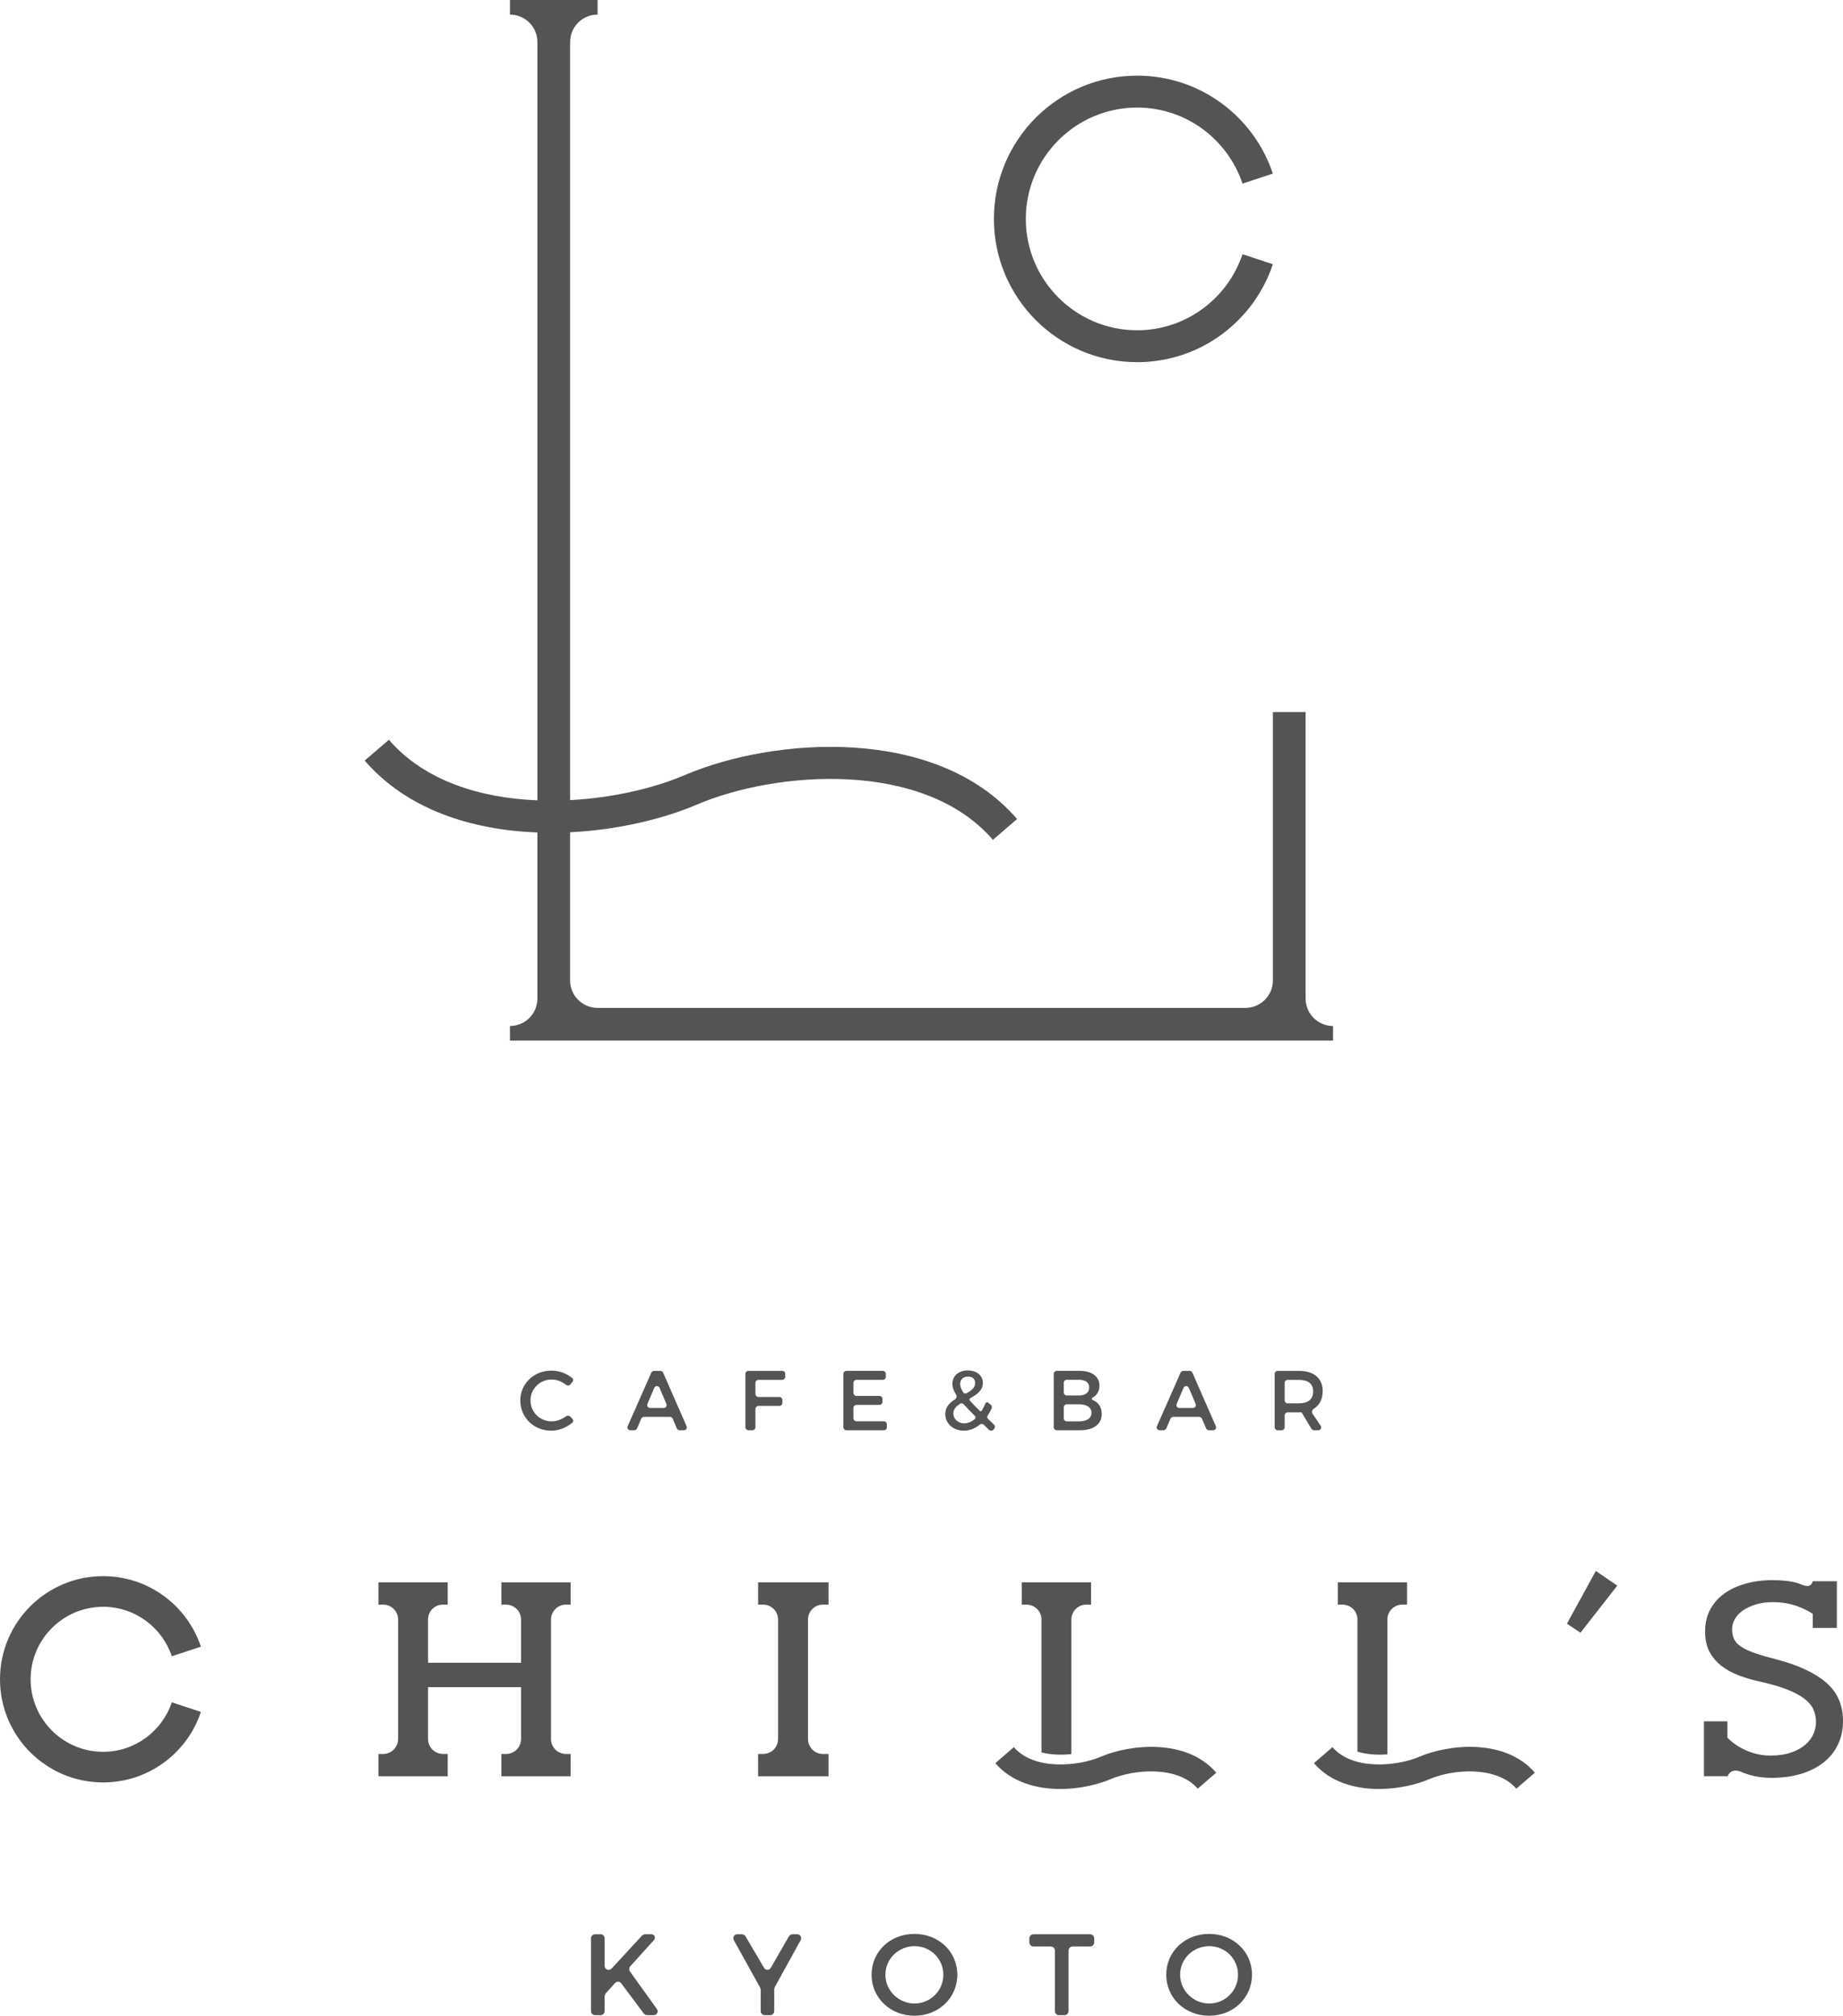 <?xml version="1.0" encoding="UTF-8"?>
<svg id="_レイヤー_2" data-name="レイヤー 2" xmlns="http://www.w3.org/2000/svg" viewBox="0 0 253.589 277.291">
  <defs>
    <style>
      .cls-1 {
        fill: #545454;
      }
    </style>
  </defs>
  <g id="content">
    <g id="img">
      <g id="logo">
        <path class="cls-1" d="M73.945,137.361c0,2.087-1.691,3.778-3.778,3.778h0v2.009h113.255v-2.009c-2.086,0-3.778-1.691-3.778-3.778v-39.405h-4.5v36.915c0,2.086-1.691,3.777-3.778,3.777h-89.143c-2.086,0-3.778-1.691-3.778-3.778h0v-20.383c6.504-.319,12.737-1.796,17.482-3.822,10.763-4.595,31.142-6.225,40.692,4.866l3.326-2.863c-11.103-12.893-33.434-11.293-45.742-6.038-4.195,1.791-9.852,3.126-15.758,3.438V5.787h0c0-2.087,1.691-3.778,3.778-3.778V0h-12.056v2.009h0c2.087,0,3.778,1.691,3.778,3.778v104.311c-7.82-.32-15.546-2.659-20.434-8.335l-3.327,2.863c5.843,6.785,14.795,9.554,23.76,9.891v22.844Z"/>
        <path class="cls-1" d="M156.465,49.821c8.701,0,16.065-5.649,18.675-13.473l-4.175-1.377c-2.037,6.068-7.755,10.461-14.5,10.461-8.446,0-15.317-6.871-15.317-15.318s6.871-15.318,15.317-15.318c6.745,0,12.463,4.393,14.5,10.461l4.175-1.377c-2.61-7.824-9.974-13.473-18.675-13.473-10.883,0-19.706,8.823-19.706,19.706s8.823,19.706,19.706,19.706Z"/>
        <path class="cls-1" d="M86.678,271.201c-.143-.191-.127-.525.032-.7l3.26-3.61c.302-.334.095-.811-.35-.811h-.875c-.096,0-.334.111-.398.175l-4.182,4.532c-.366.397-.97.159-.97-.382v-3.769c0-.302-.254-.557-.557-.557h-.764c-.302,0-.556.255-.556.557v10.018c0,.302.254.556.556.556h.764c.302,0,.557-.255.557-.556v-2.052c0-.079.095-.318.143-.382l1.288-1.431c.254-.27.652-.238.858.048l3.101,4.151c.063.096.318.223.445.223h.891c.477,0,.731-.493.445-.874l-3.689-5.136Z"/>
        <path class="cls-1" d="M109.679,266.08h-.652c-.143,0-.397.143-.477.287l-2.48,4.309c-.223.397-.731.397-.955,0l-2.544-4.326c-.08-.127-.334-.27-.478-.27h-.636c-.445,0-.7.429-.477.827l3.625,6.536c.016.031.064.238.064.27v2.942c0,.302.254.556.556.556h.748c.302,0,.557-.255.557-.556v-3.005c0-.032.048-.239.063-.271l3.562-6.471c.223-.398-.032-.827-.477-.827Z"/>
        <path class="cls-1" d="M125.824,266.032c-3.324,0-5.899,2.417-5.899,5.614,0,3.18,2.576,5.645,5.899,5.645s5.9-2.465,5.9-5.645-2.576-5.614-5.9-5.614ZM125.84,275.606c-2.179,0-4.008-1.749-4.008-3.96s1.813-3.928,4.008-3.928c2.178,0,3.959,1.717,3.959,3.928s-1.781,3.96-3.959,3.96Z"/>
        <path class="cls-1" d="M150.002,266.08h-7.808c-.302,0-.557.255-.557.557v.572c0,.302.254.557.557.557h2.401c.302,0,.557.254.557.556v8.333c0,.302.254.556.556.556h.764c.302,0,.557-.255.557-.556v-8.333c0-.302.254-.556.556-.556h2.417c.302,0,.556-.255.556-.557v-.572c0-.302-.254-.557-.556-.557Z"/>
        <path class="cls-1" d="M166.37,266.032c-3.324,0-5.9,2.417-5.9,5.614,0,3.18,2.576,5.645,5.9,5.645s5.9-2.465,5.9-5.645-2.576-5.614-5.9-5.614ZM166.386,275.606c-2.178,0-4.007-1.749-4.007-3.96s1.813-3.928,4.007-3.928c2.179,0,3.96,1.717,3.96,3.928s-1.781,3.96-3.96,3.96Z"/>
        <path class="cls-1" d="M78.47,194.871c-.14-.152-.455-.152-.619-.024-.572.42-1.261.677-1.938.677-1.634,0-2.918-1.272-2.918-2.883s1.284-2.872,2.918-2.872c.688,0,1.389.268,1.938.723.164.128.479.141.607-.023l.304-.374c.14-.176.151-.374-.012-.514-.782-.653-1.821-1.039-2.86-1.039-2.416,0-4.296,1.786-4.296,4.109,0,2.347,1.856,4.156,4.25,4.156,1.039,0,2.101-.42,2.907-1.109.175-.152.151-.351,0-.526l-.28-.303Z"/>
        <path class="cls-1" d="M91.241,188.824c-.046-.128-.233-.245-.374-.245h-.875c-.14,0-.327.117-.374.245l-3.245,7.354c-.128.292.059.572.374.572h.537c.14,0,.315-.117.374-.245l.572-1.354c.059-.128.234-.245.374-.245h3.584c.14,0,.315.116.374.245l.572,1.354c.058.128.233.245.374.245h.583c.315,0,.49-.28.374-.572l-3.222-7.354ZM91.311,193.681h-1.844c-.315,0-.502-.28-.374-.572l.922-2.171c.152-.351.595-.351.747,0l.922,2.171c.128.292-.059.572-.374.572Z"/>
        <path class="cls-1" d="M104.352,189.817h3.28c.222,0,.409-.187.409-.409l.012-.42c0-.222-.187-.409-.409-.409h-4.669c-.222,0-.408.187-.408.409v7.354c0,.222.187.409.408.409h.561c.222,0,.408-.187.408-.409v-2.533c0-.222.187-.409.409-.409h2.895c.222,0,.409-.186.409-.409v-.408c0-.222-.187-.409-.409-.409h-2.895c-.222,0-.409-.187-.409-.409v-1.541c0-.222.187-.409.409-.409Z"/>
        <path class="cls-1" d="M122.026,196.342v-.42c0-.222-.187-.409-.409-.409h-3.782c-.222,0-.409-.186-.409-.409v-1.435c0-.222.187-.409.409-.409h3.175c.222,0,.409-.187.409-.409v-.42c0-.222-.187-.409-.409-.409h-3.175c-.222,0-.409-.186-.409-.409v-1.389c0-.222.187-.409.409-.409h3.642c.222,0,.409-.187.409-.409v-.42c0-.222-.187-.409-.409-.409h-5.02c-.221,0-.408.187-.408.409v7.354c0,.222.187.409.408.409h5.16c.222,0,.409-.187.409-.409Z"/>
        <path class="cls-1" d="M135.929,195.163c-.105-.094-.105-.304-.035-.432.21-.303.385-.642.56-1.004.07-.164.012-.385-.128-.49l-.374-.292c-.129-.093-.304-.035-.362.117-.14.338-.303.665-.479.957-.07.117-.198.163-.292.07-.537-.526-.98-.981-1.354-1.39-.128-.14-.07-.303.093-.396.887-.479,1.681-1.063,1.681-2.066s-.84-1.716-2.066-1.716c-1.273,0-2.125.759-2.125,1.844,0,.479.164.957.525,1.518.117.186.035.49-.152.607-.747.455-1.354,1.051-1.354,2.031,0,1.319,1.109,2.288,2.568,2.288.782,0,1.529-.303,2.183-.84.164-.128.42-.105.561.035l.7.689c.164.151.42.151.584-.012l.105-.117c.164-.163.164-.42,0-.584l-.841-.817ZM133.186,189.361c.607,0,.992.35.992.887,0,.631-.514,1.039-1.167,1.401-.187.093-.374.047-.491-.128-.269-.444-.409-.805-.409-1.167,0-.561.421-.992,1.074-.992ZM134.085,195.245c-.432.35-.91.549-1.401.549-.84,0-1.505-.561-1.505-1.377,0-.561.385-.957.91-1.308.152-.105.409-.047.537.094.408.455.91.969,1.494,1.552.163.163.14.35-.035.49Z"/>
        <path class="cls-1" d="M151.596,194.509c0-.934-.467-1.634-1.284-1.938-.082-.035-.117-.245-.035-.28.63-.304,1.004-.911,1.004-1.67,0-1.272-1.051-2.043-2.744-2.043h-3.14c-.222,0-.408.187-.408.409v7.354c0,.222.187.409.408.409h3.222c1.844,0,2.977-.84,2.977-2.241ZM146.366,190.214c0-.222.187-.409.409-.409h1.693c.875,0,1.401.374,1.401,1.062s-.525,1.098-1.401,1.098h-1.693c-.222,0-.409-.187-.409-.409v-1.342ZM148.468,195.525h-1.693c-.222,0-.409-.186-.409-.408v-1.529c0-.222.187-.409.409-.409h1.693c1.074,0,1.716.432,1.716,1.156,0,.77-.642,1.19-1.716,1.19Z"/>
        <path class="cls-1" d="M163.69,188.579h-.875c-.14,0-.327.117-.374.245l-3.245,7.354c-.128.292.059.572.374.572h.537c.14,0,.315-.117.374-.245l.572-1.354c.058-.128.233-.245.374-.245h3.584c.14,0,.315.116.374.245l.572,1.354c.058.128.233.245.374.245h.584c.315,0,.49-.28.374-.572l-3.222-7.354c-.047-.128-.233-.245-.374-.245ZM164.134,193.681h-1.845c-.315,0-.502-.28-.374-.572l.922-2.171c.152-.351.596-.351.748,0l.922,2.171c.128.292-.059.572-.374.572Z"/>
        <path class="cls-1" d="M181.365,196.751c.35,0,.537-.35.338-.642l-1.121-1.67c-.128-.186-.023-.525.175-.642.793-.479,1.237-1.319,1.237-2.428,0-1.774-1.202-2.79-3.292-2.79h-2.906c-.222,0-.409.187-.409.409v7.354c0,.222.187.409.409.409h.56c.222,0,.409-.187.409-.409v-1.646c0-.222.187-.409.409-.409h1.529c.105,0,.222,0,.327-.012.023,0,.059.024.082.047l1.343,2.23c.058.093.233.199.35.199h.561ZM178.703,193.05h-1.529c-.222,0-.409-.187-.409-.409v-2.416c0-.222.187-.409.409-.409h1.529c1.261,0,1.985.513,1.985,1.587,0,1.109-.724,1.646-1.985,1.646Z"/>
        <path class="cls-1" d="M14.189,221.03c4.393,0,8.124,2.857,9.452,6.808l4.001-1.319c-1.879-5.634-7.187-9.701-13.453-9.701-7.836,0-14.189,6.353-14.189,14.189s6.353,14.189,14.189,14.189c6.266,0,11.574-4.067,13.453-9.701l-4.001-1.319c-1.329,3.951-5.06,6.808-9.452,6.808-5.501,0-9.976-4.475-9.976-9.976s4.475-9.976,9.976-9.976Z"/>
        <path class="cls-1" d="M68.991,220.734h.642c1.139,0,2.063.924,2.063,2.063v5.931h-12.797v-5.96c0-1.124.911-2.034,2.034-2.034h.67v-3.064h-9.527v3.064h.641c1.14,0,2.064.924,2.064,2.064v16.419c0,1.139-.924,2.063-2.063,2.063h-.641v3.063h9.527v-3.063h-.642c-1.139,0-2.063-.924-2.063-2.063v-7.126h12.797v7.126c0,1.139-.924,2.063-2.063,2.063h-.642v3.063h9.527v-3.063h-.641c-1.14,0-2.063-.924-2.063-2.063v-16.419c0-1.14.924-2.063,2.063-2.063h.641v-3.064h-9.527v3.064Z"/>
        <path class="cls-1" d="M104.314,220.734h.689c1.135,0,2.055.92,2.055,2.055v16.436c0,1.135-.92,2.055-2.055,2.055h-.689v3.063h9.688v-3.063h-.771c-1.135,0-2.055-.92-2.055-2.055v-16.436c0-1.135.92-2.055,2.055-2.055h.771v-3.064h-9.688v3.064Z"/>
        <path class="cls-1" d="M251.288,231.474c-1.534-1.333-3.809-2.397-6.822-3.195-1.185-.299-2.174-.584-2.967-.859-.795-.274-1.427-.565-1.897-.878-.471-.31-.802-.659-.99-1.045-.188-.387-.282-.853-.282-1.401,0-.473.127-.935.383-1.382.256-.448.626-.84,1.111-1.177s1.07-.61,1.756-.822c.686-.212,1.458-.319,2.32-.319.728,0,1.378.056,1.958.169.579.112,1.097.255,1.554.429.457.174.854.349,1.19.523.336.174.613.336.829.485v1.943h3.311v-6.426h-3.311s-.186.926-1.163.584c-.051-.018-.086-.026-.119-.032-.274-.107-.546-.214-.859-.309-.862-.262-1.991-.393-3.391-.393-1.346,0-2.59.162-3.733.485-1.145.324-2.126.785-2.947,1.382-.822.598-1.461,1.333-1.918,2.204-.457.872-.687,1.868-.687,2.989,0,1.096.202,2.023.606,2.782.403.76.949,1.408,1.634,1.943.687.536,1.494.978,2.423,1.326.929.349,1.917.636,2.967.859,1.427.324,2.625.672,3.593,1.046.969.374,1.756.785,2.362,1.233.605.448,1.035.94,1.292,1.475.255.536.383,1.14.383,1.813,0,.548-.121,1.096-.363,1.643-.242.548-.619,1.04-1.129,1.475-.513.436-1.165.791-1.958,1.065-.794.274-1.729.411-2.806.411-.808,0-1.548-.1-2.221-.3-.672-.199-1.257-.435-1.756-.709-.499-.274-.915-.548-1.251-.823-.337-.273-.572-.485-.706-.635v-2.242h-3.23v7.546h3.271s.332-1.141,1.737-.645c.017.006.027.007.043.012.113.049.218.099.339.148.497.2,1.076.368,1.736.504.658.136,1.393.206,2.199.206,1.479,0,2.82-.181,4.018-.542,1.196-.361,2.226-.878,3.088-1.55.86-.672,1.527-1.494,1.998-2.466.47-.971.707-2.055.707-3.25,0-2.191-.768-3.953-2.301-5.285Z"/>
        <path class="cls-1" d="M147.419,241.298v-18.509c0-1.135.92-2.055,2.055-2.055h.65v-3.064h-9.527v3.064h.65c1.135,0,2.055.92,2.055,2.055v18.28c1.279.331,2.733.375,4.118.229Z"/>
        <path class="cls-1" d="M164.801,246.055l2.553-2.198c-4.116-4.784-11.914-3.894-15.863-2.208-3.199,1.366-9.225,1.9-11.986-1.307l-2.553,2.2c2.277,2.644,5.68,3.553,8.934,3.553,2.63,0,5.165-.595,6.929-1.347,3.202-1.367,9.228-1.896,11.986,1.306Z"/>
        <path class="cls-1" d="M186.779,222.789v18.171c1.255.39,2.709.486,4.118.373v-18.544c0-1.135.92-2.055,2.055-2.055h.65v-3.064h-9.527v3.064h.65c1.135,0,2.055.92,2.055,2.055Z"/>
        <path class="cls-1" d="M195.328,241.648c-3.202,1.368-9.227,1.898-11.986-1.306l-2.553,2.2c2.277,2.644,5.679,3.553,8.934,3.553,2.63,0,5.165-.595,6.929-1.348,3.202-1.365,9.225-1.896,11.986,1.307l2.553-2.198c-4.116-4.784-11.915-3.892-15.863-2.209Z"/>
        <polygon class="cls-1" points="215.6 223.364 217.468 224.599 222.53 218.121 219.577 216.103 215.6 223.364"/>
      </g>
    </g>
  </g>
</svg>